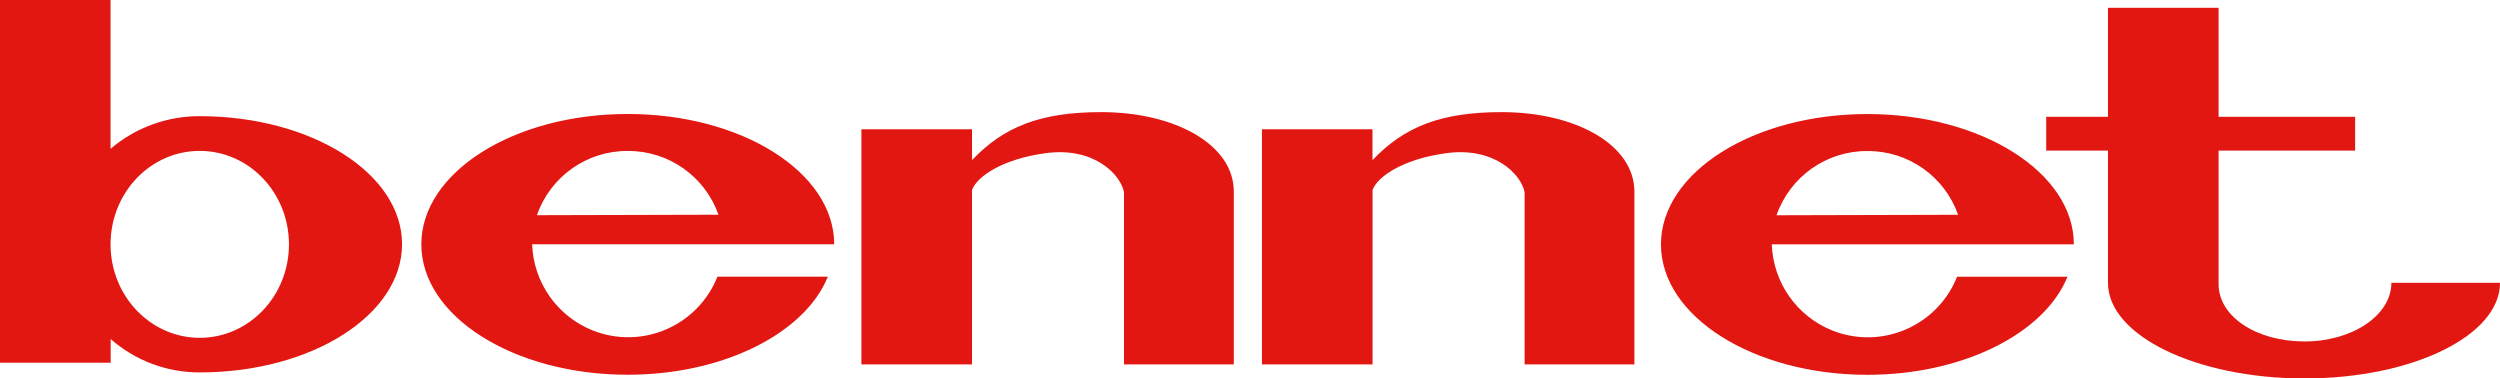 <?xml version="1.0" encoding="UTF-8"?><svg id="Layer_1" xmlns="http://www.w3.org/2000/svg" viewBox="0 0 364.32 55.15"><defs><style>.cls-1{fill:#e21712;}</style></defs><path class="cls-1" d="m29.11,16.93c-4.76-.02-9.38,1.67-13,4.76V0H0v52.86h16.13v-3.45c3.59,3.15,8.22,4.88,13,4.86,16.27,0,29.46-8.37,29.46-18.69s-13.21-18.65-29.48-18.65Zm0,32.3c-7.17,0-13-6.1-13-13.62s5.81-13.62,13-13.62,13,6.1,13,13.62-5.82,13.62-13,13.62Zm92.46-13.62c0-10.49-13.47-19-30.09-19s-30.08,8.51-30.08,19,13.47,19,30.08,19c14,0,25.84-6.08,29.16-14.29h-16.09c-2.86,7.18-11,10.69-18.18,7.83-5.17-2.06-8.63-6.99-8.82-12.55h44.02Zm-30.09-13.61c5.94-.04,11.25,3.69,13.22,9.29l-26.45.07c1.95-5.63,7.27-9.4,13.23-9.36Zm210.74,13.62c0-10.49-13.47-19-30.09-19s-30.08,8.51-30.08,19,13.47,19,30.08,19c14,0,25.84-6.08,29.16-14.29h-16.09c-2.86,7.18-11,10.69-18.18,7.83-5.17-2.06-8.63-6.99-8.82-12.55h44.02Zm-30.09-13.61c5.94-.04,11.25,3.69,13.22,9.29l-26.46.07c1.96-5.63,7.28-9.39,13.24-9.36Zm-111.67-5.67c-8.84,0-14.21,2.14-18.81,7v-4.5h-16.12v34.26h16.12v-25.42c.75-2,4.5-4.52,10.75-5.36,7-.95,10.9,3.09,11.4,5.7v25.08h16v-25.16c.03-6.82-8.49-11.6-19.34-11.6Zm58.37,0c-8.85,0-14.21,2.14-18.82,7v-4.5h-16.11v34.26h16.12v-25.42c.75-2,4.51-4.52,10.76-5.36,7-.95,10.9,3.09,11.4,5.7v25.08h16v-25.16c0-6.82-8.5-11.6-19.35-11.6h0Z"/><path class="cls-1" d="m348.49,41.21c0,4.73-5.67,8.55-12.67,8.55s-12.51-3.63-12.51-8.35v-19.46h19.9v-4.93h-19.9V1.14h-16.12v15.88h-9v4.93h9v19.26c0,7.7,12.89,13.94,28.63,13.94s28.5-6.24,28.5-13.94h-15.83Z"/></svg>